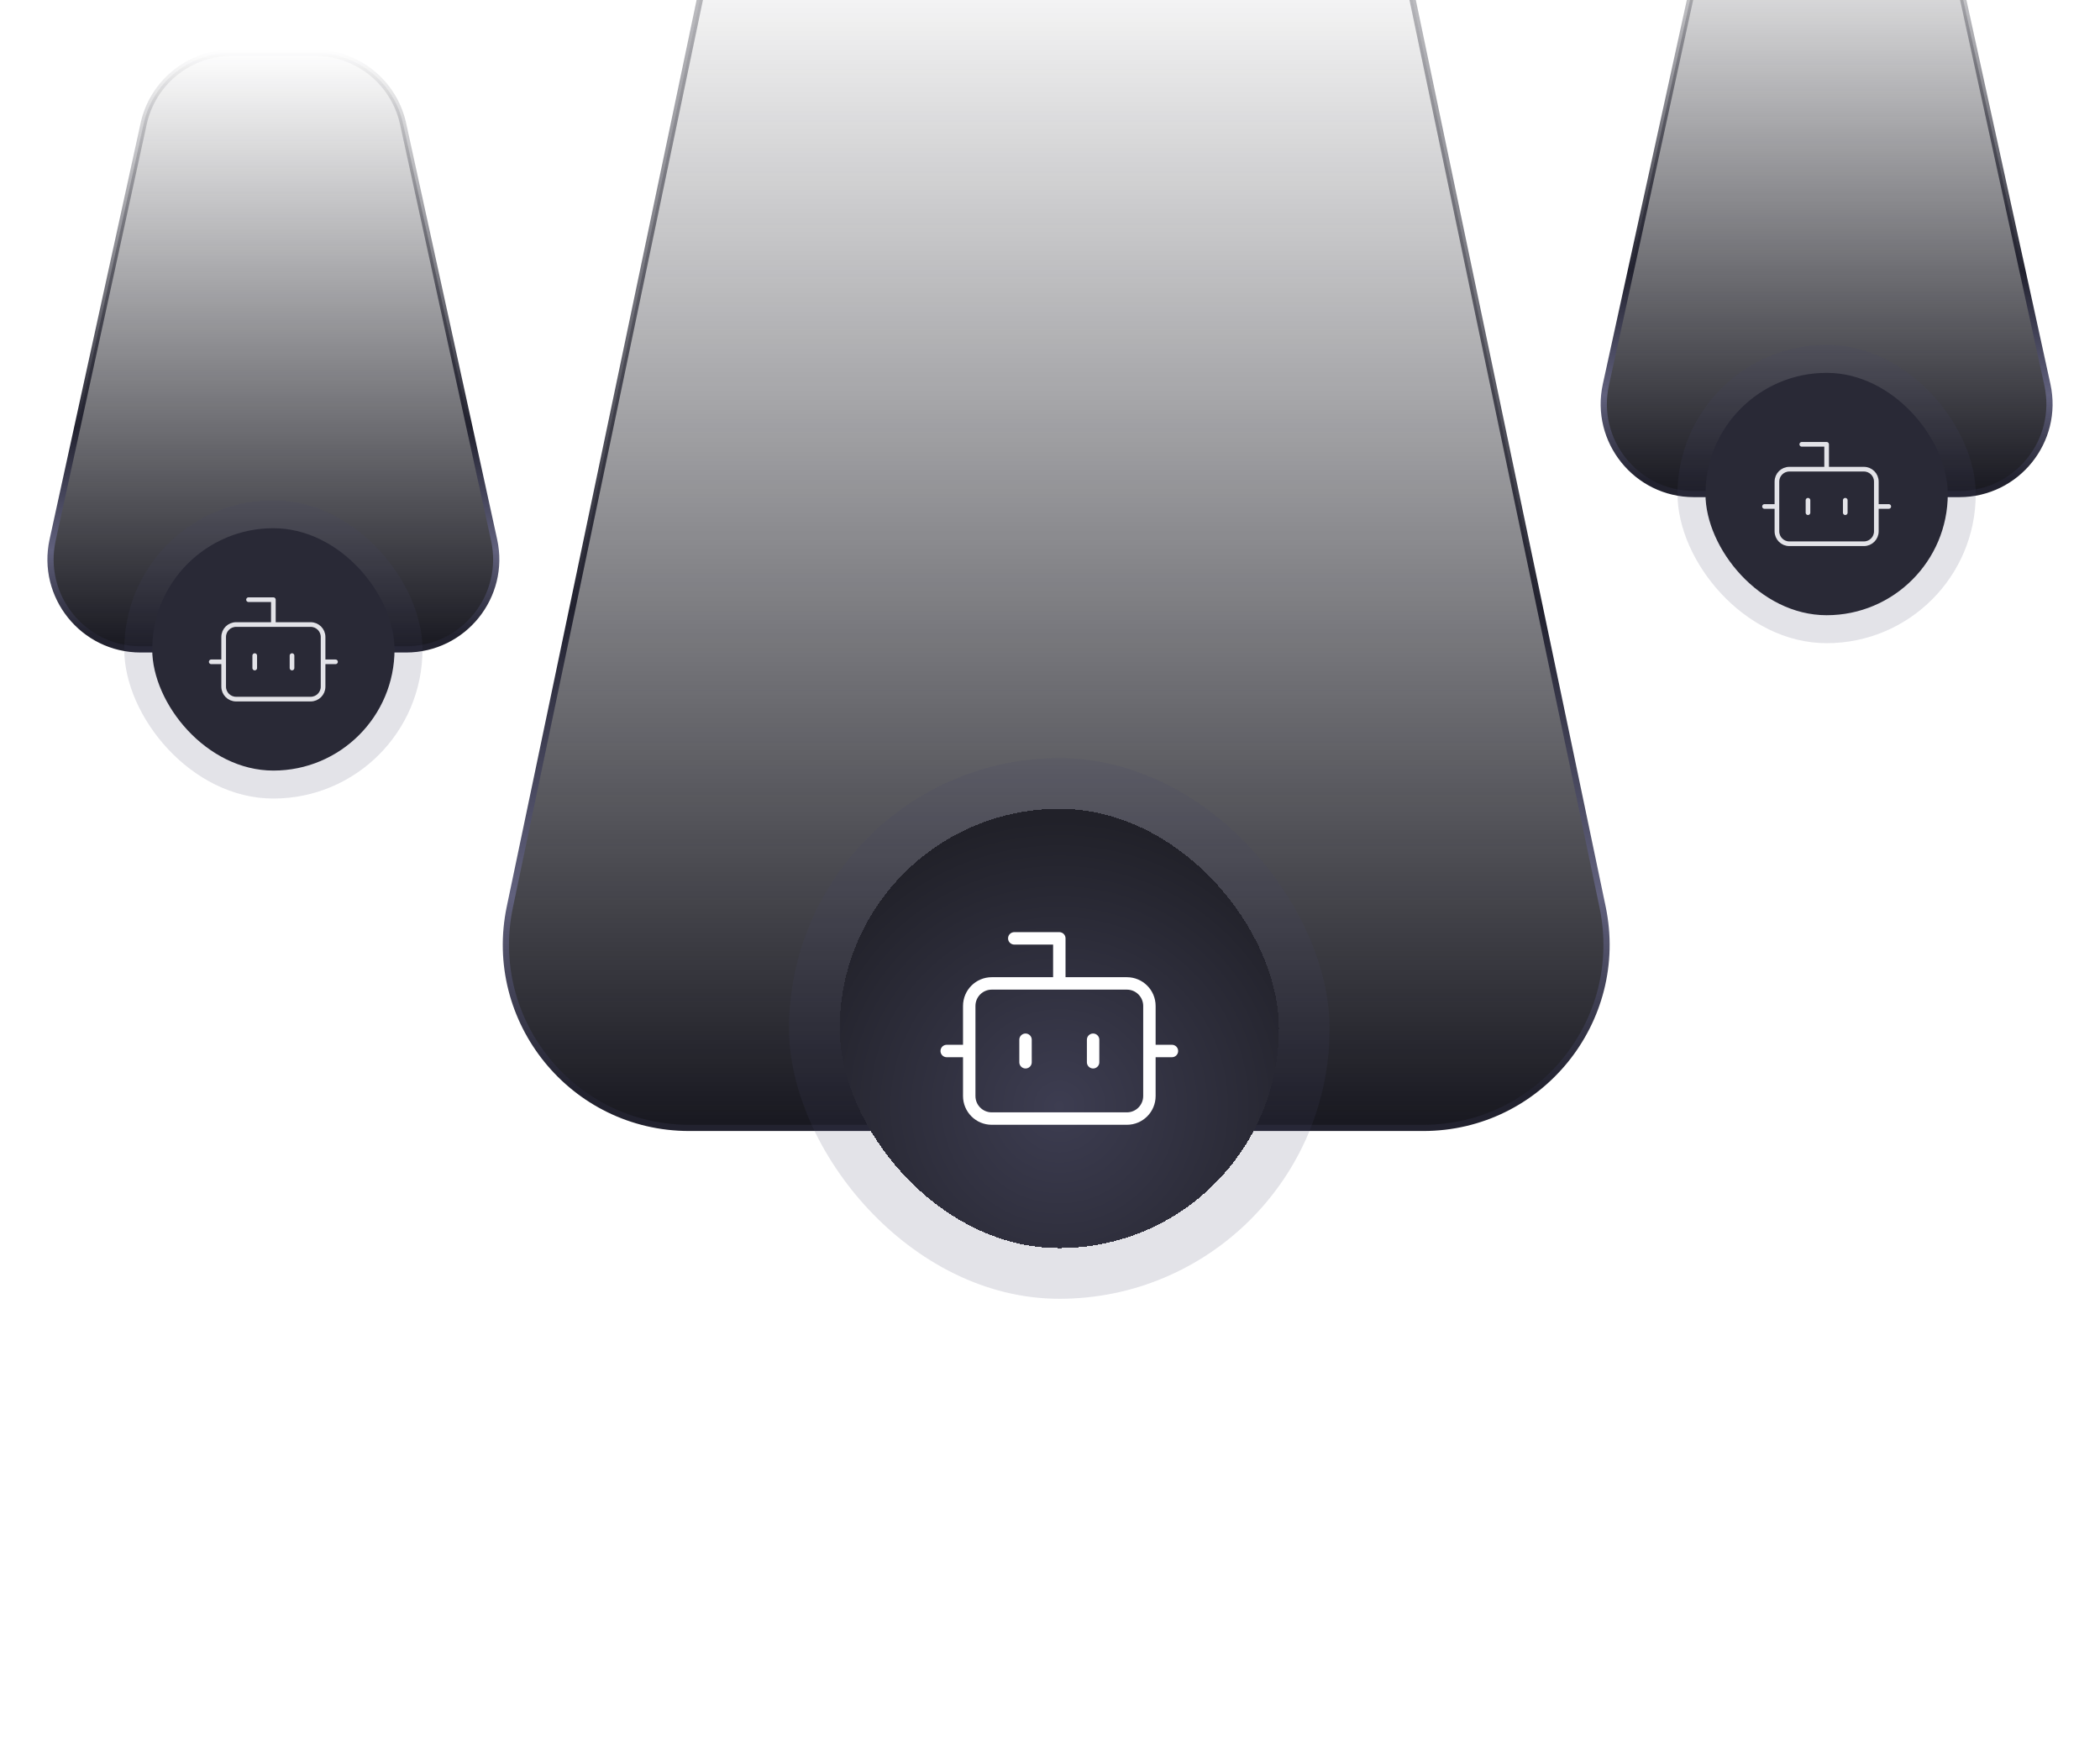 <svg width="338" height="280" viewBox="0 0 338 280" fill="none" xmlns="http://www.w3.org/2000/svg">
<g clip-path="url(#clip0_11140_2076)">
<path d="M37.289 8.5H50.711C57.525 8.5 63.42 13.245 64.876 19.902L79.53 86.902C81.508 95.945 74.621 104.5 65.365 104.5H22.635C13.379 104.5 6.492 95.945 8.47 86.902L23.124 19.902C24.534 13.454 30.11 8.798 36.652 8.514L37.289 8.5Z" fill="url(#paint0_linear_11140_2076)" stroke="url(#paint1_linear_11140_2076)"/>
<rect x="24.5" y="85" width="39" height="39" rx="19.5" fill="#24242E"/>
<path d="M44 100.5V96.5H40M34 106.5H36M52 106.5H54M47 105.5V107.5M41 105.5V107.5M38 100.5H50C51.105 100.5 52 101.395 52 102.5V110.5C52 111.605 51.105 112.5 50 112.5H38C36.895 112.5 36 111.605 36 110.5V102.5C36 101.395 36.895 100.5 38 100.5Z" stroke="white" stroke-width="0.75" stroke-linecap="round" stroke-linejoin="round"/>
<rect x="20" y="80.5" width="48" height="48" rx="24" fill="#494964" fill-opacity="0.15"/>
<path d="M287.289 -16.5H300.711C307.525 -16.5 313.42 -11.755 314.876 -5.098L329.53 61.902C331.508 70.945 324.621 79.5 315.365 79.5H272.635C263.379 79.5 256.492 70.945 258.47 61.902L273.124 -5.098C274.534 -11.546 280.11 -16.201 286.652 -16.486L287.289 -16.5Z" fill="url(#paint2_linear_11140_2076)" stroke="url(#paint3_linear_11140_2076)"/>
<rect x="274.5" y="60" width="39" height="39" rx="19.5" fill="#24242E"/>
<path d="M294 75.5V71.5H290M284 81.5H286M302 81.5H304M297 80.5V82.5M291 80.5V82.5M288 75.5H300C301.105 75.5 302 76.395 302 77.5V85.5C302 86.605 301.105 87.5 300 87.5H288C286.895 87.5 286 86.605 286 85.5V77.5C286 76.395 286.895 75.5 288 75.5Z" stroke="white" stroke-width="0.75" stroke-linecap="round" stroke-linejoin="round"/>
<rect x="270" y="55.5" width="48" height="48" rx="24" fill="#494964" fill-opacity="0.15"/>
<path d="M145.283 -41.5H194.717C208.678 -41.5 220.728 -31.713 223.59 -18.048L257.939 145.952C261.778 164.28 247.791 181.5 229.065 181.5H110.935C92.21 181.5 78.222 164.28 82.061 145.952L116.41 -18.048C119.272 -31.713 131.322 -41.5 145.283 -41.5Z" fill="url(#paint4_linear_11140_2076)" stroke="url(#paint5_linear_11140_2076)"/>
<rect x="127" y="122" width="87" height="87" rx="43.5" fill="#494964" fill-opacity="0.15"/>
<g filter="url(#filter0_d_11140_2076)">
<rect x="135.156" y="130.156" width="70.688" height="70.688" rx="35.344" fill="url(#paint6_radial_11140_2076)" shape-rendering="crispEdges"/>
<path d="M170.5 158.25V151H163.25M152.375 169.125H156M185 169.125H188.625M175.938 167.312V170.937M165.062 167.312V170.937M159.625 158.25H181.375C183.377 158.25 185 159.873 185 161.875V176.375C185 178.377 183.377 180 181.375 180H159.625C157.623 180 156 178.377 156 176.375V161.875C156 159.873 157.623 158.25 159.625 158.25Z" stroke="white" stroke-width="2" stroke-linecap="round" stroke-linejoin="round"/>
</g>
</g>
<defs>
<filter id="filter0_d_11140_2076" x="35.156" y="30.156" width="270.688" height="270.688" filterUnits="userSpaceOnUse" color-interpolation-filters="sRGB">
<feFlood flood-opacity="0" result="BackgroundImageFix"/>
<feColorMatrix in="SourceAlpha" type="matrix" values="0 0 0 0 0 0 0 0 0 0 0 0 0 0 0 0 0 0 127 0" result="hardAlpha"/>
<feOffset/>
<feGaussianBlur stdDeviation="50"/>
<feComposite in2="hardAlpha" operator="out"/>
<feColorMatrix type="matrix" values="0 0 0 0 0.563 0 0 0 0 0.563 0 0 0 0 0.7 0 0 0 1 0"/>
<feBlend mode="normal" in2="BackgroundImageFix" result="effect1_dropShadow_11140_2076"/>
<feBlend mode="normal" in="SourceGraphic" in2="effect1_dropShadow_11140_2076" result="shape"/>
</filter>
<linearGradient id="paint0_linear_11140_2076" x1="44" y1="8" x2="44" y2="105" gradientUnits="userSpaceOnUse">
<stop stop-color="#17171F" stop-opacity="0"/>
<stop offset="1" stop-color="#17171F"/>
</linearGradient>
<linearGradient id="paint1_linear_11140_2076" x1="44" y1="8" x2="44" y2="105" gradientUnits="userSpaceOnUse">
<stop stop-color="#22222F" stop-opacity="0"/>
<stop offset="0.625" stop-color="#22222F"/>
<stop offset="0.831" stop-color="#61617D"/>
<stop offset="0.97" stop-color="#22222F"/>
</linearGradient>
<linearGradient id="paint2_linear_11140_2076" x1="294" y1="-17" x2="294" y2="80" gradientUnits="userSpaceOnUse">
<stop stop-color="#17171F" stop-opacity="0"/>
<stop offset="1" stop-color="#17171F"/>
</linearGradient>
<linearGradient id="paint3_linear_11140_2076" x1="294" y1="-17" x2="294" y2="80" gradientUnits="userSpaceOnUse">
<stop stop-color="#22222F" stop-opacity="0"/>
<stop offset="0.625" stop-color="#22222F"/>
<stop offset="0.831" stop-color="#61617D"/>
<stop offset="0.97" stop-color="#22222F"/>
</linearGradient>
<linearGradient id="paint4_linear_11140_2076" x1="170" y1="-9.594" x2="170" y2="182" gradientUnits="userSpaceOnUse">
<stop stop-color="#17171F" stop-opacity="0"/>
<stop offset="1" stop-color="#17171F"/>
</linearGradient>
<linearGradient id="paint5_linear_11140_2076" x1="170" y1="-42" x2="170" y2="182" gradientUnits="userSpaceOnUse">
<stop stop-color="#22222F" stop-opacity="0"/>
<stop offset="0.625" stop-color="#22222F"/>
<stop offset="0.831" stop-color="#61617D"/>
<stop offset="0.97" stop-color="#22222F"/>
</linearGradient>
<radialGradient id="paint6_radial_11140_2076" cx="0" cy="0" r="1" gradientUnits="userSpaceOnUse" gradientTransform="translate(170.5 178) rotate(90) scale(119.5)">
<stop stop-color="#3D3D51"/>
<stop offset="0.385" stop-color="#212129"/>
</radialGradient>
<clipPath id="clip0_11140_2076">
<rect width="338" height="280" fill="white"/>
</clipPath>
</defs>
</svg>
